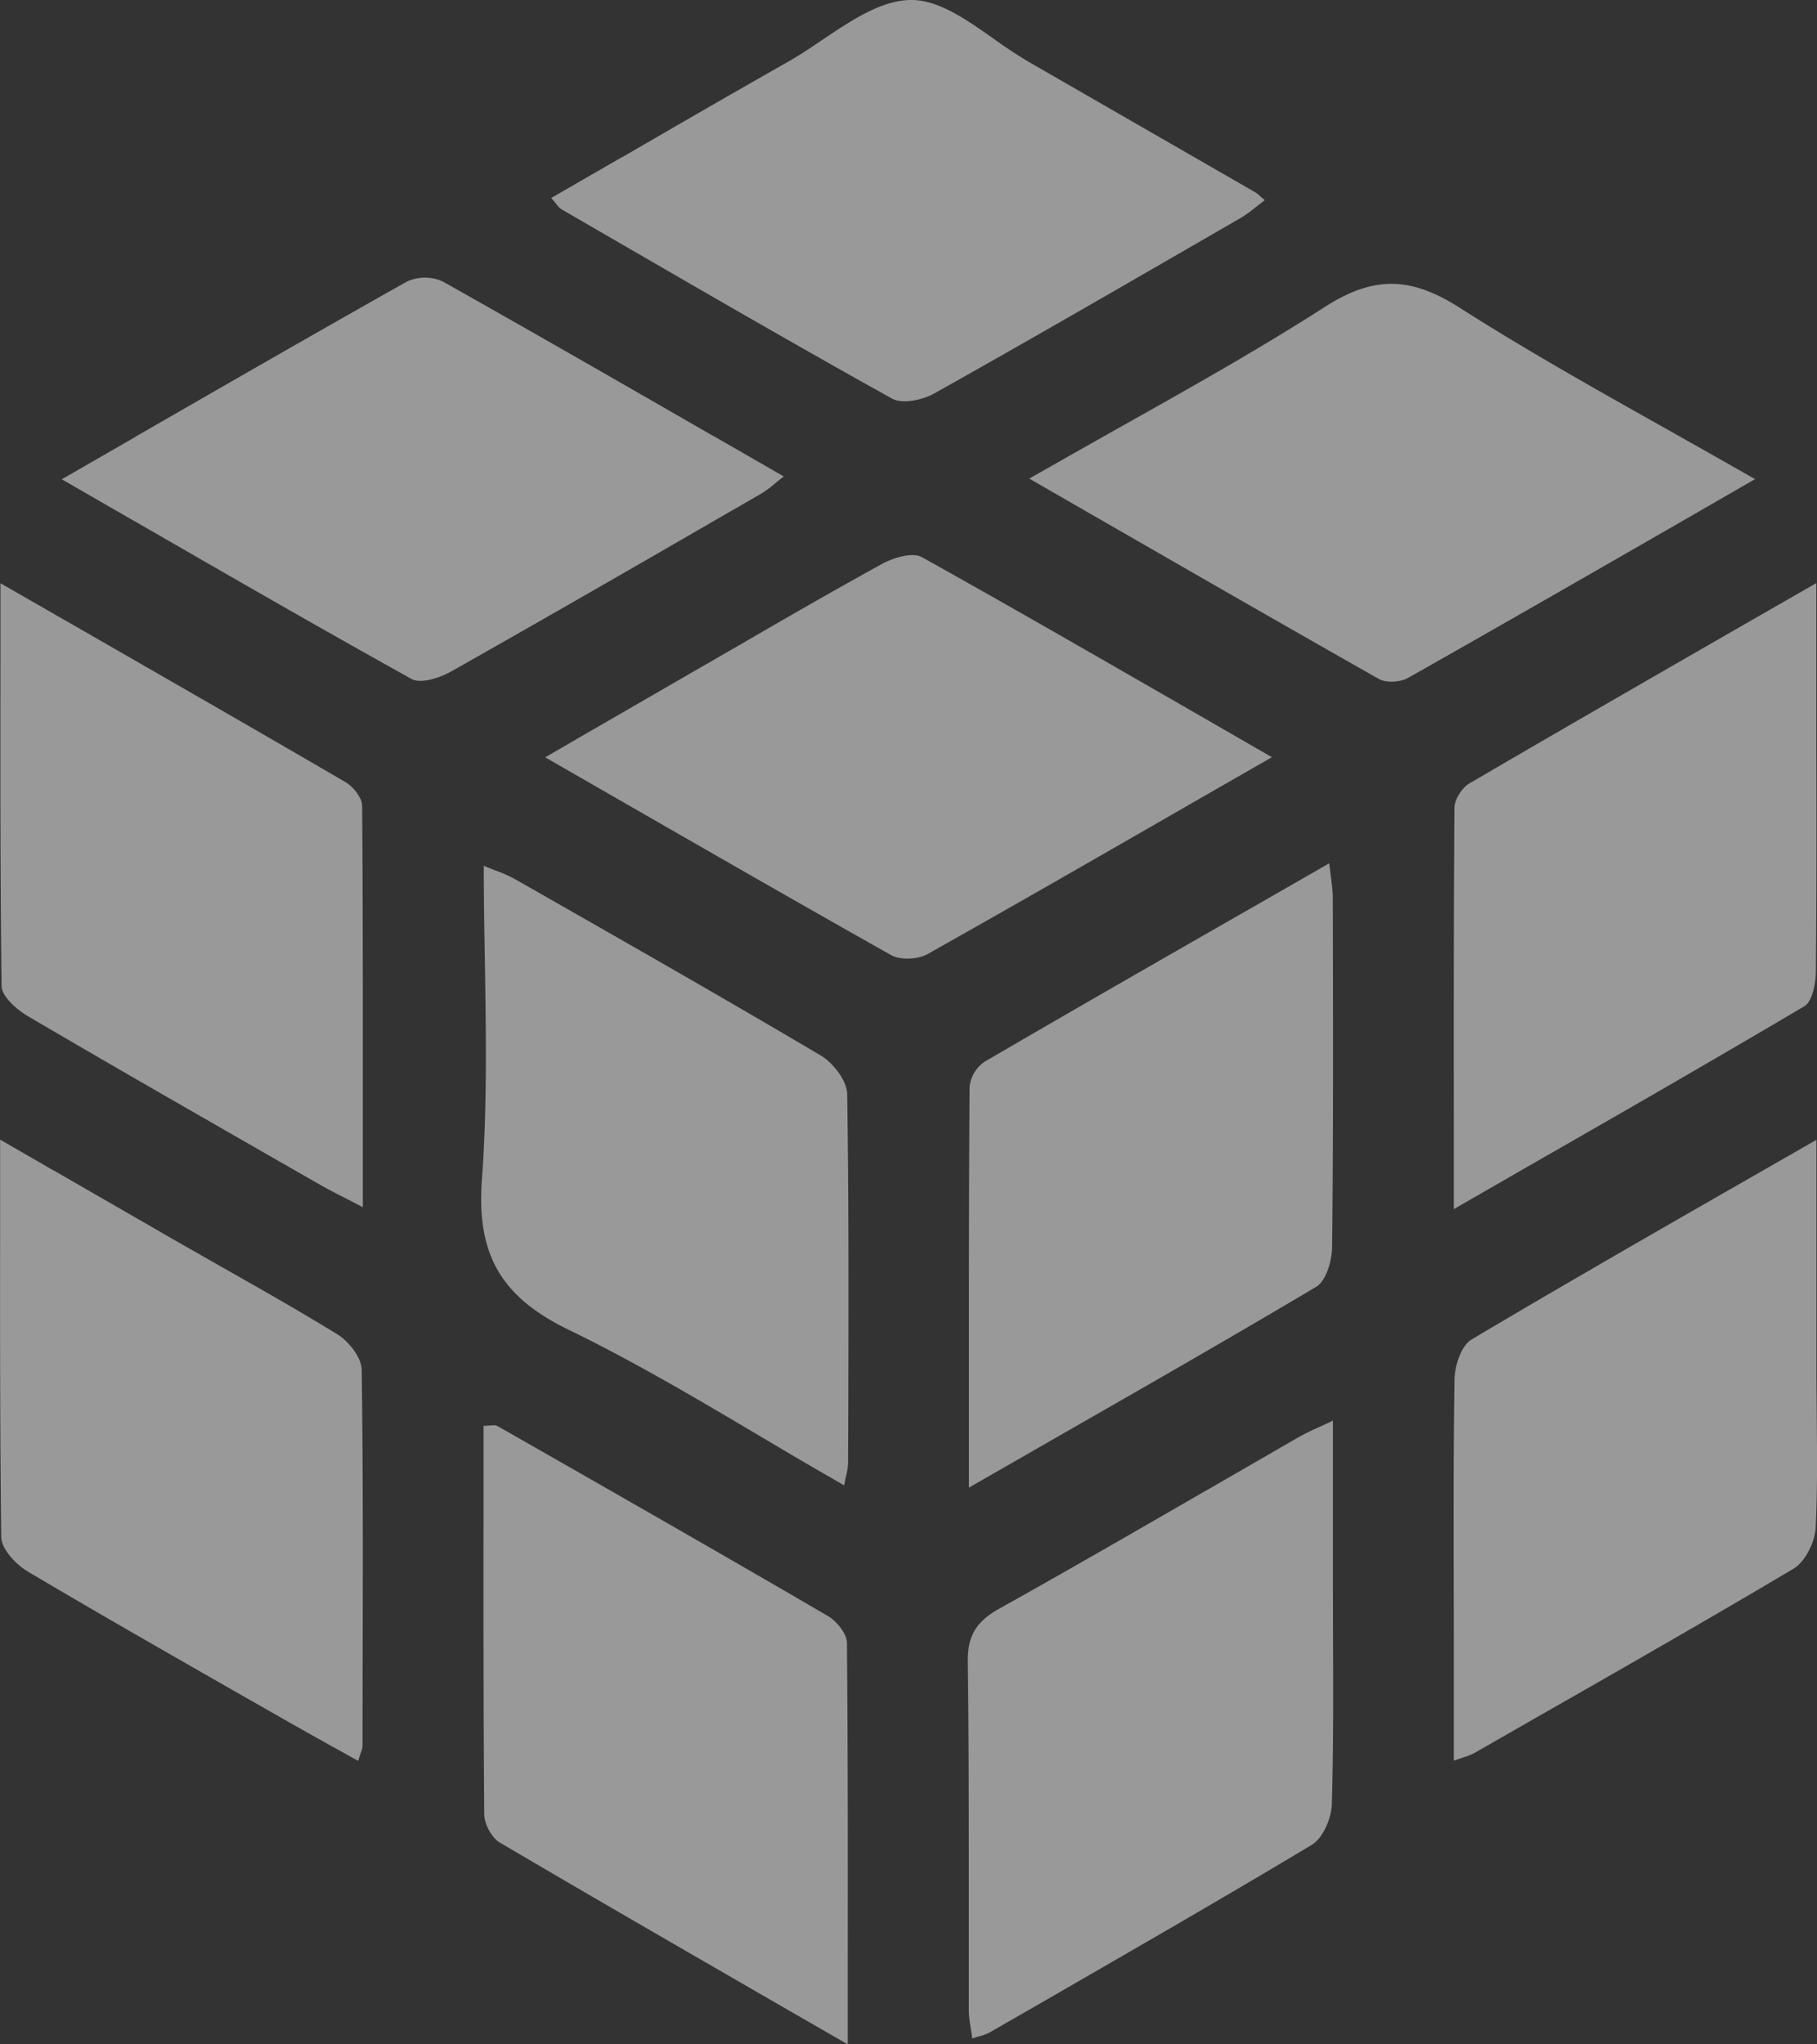 <svg width="16" height="18" fill="none" xmlns="http://www.w3.org/2000/svg"><rect width="100%" height="100%" fill="#333333" stroke="none"/><path opacity=".5" fill-rule="evenodd" clip-rule="evenodd" d="m5.478 1.383-.624.36.042.05c.019.024.032.04.049.05l.483.28c.807.467 1.613.934 2.428 1.387.09.05.27.012.373-.047.798-.447 1.59-.905 2.381-1.362l.315-.182c.05-.029.095-.065.142-.102l.07-.055a1.996 1.996 0 0 1-.042-.036.267.267 0 0 0-.042-.033l-.189-.109-1.8-1.036a4.133 4.133 0 0 1-.313-.206C8.507.17 8.263-.002 8.021 0c-.26.002-.52.177-.778.35-.102.069-.203.137-.304.194-.487.276-.971.556-1.46.84ZM1.202 3.841l-.658.379.637.367.003.001c.827.477 1.63.94 2.44 1.39.08.046.249-.01.349-.066.83-.469 1.656-.945 2.481-1.422l.248-.143a.958.958 0 0 0 .125-.092c.023-.019.047-.039.075-.06l-.621-.357h-.002c-.802-.462-1.59-.915-2.381-1.36a.38.38 0 0 0-.316.002c-.786.442-1.567.892-2.38 1.36ZM11.2 6.667l-.657.377c-.81.466-1.59.915-2.376 1.357-.084.046-.236.054-.317.01-.8-.45-1.596-.908-2.414-1.378a1108 1108 0 0 0-.635-.365l.429-.249h.001l.91-.526.361-.208c.42-.244.84-.486 1.265-.72.1-.055.268-.105.35-.06.807.45 1.607.912 2.433 1.387l.65.375Zm-2.668 5.735v.696l.666-.382c.82-.47 1.61-.921 2.392-1.386.088-.052.14-.233.14-.354.01-.893.009-1.785.007-2.678l-.001-.39c0-.057-.007-.114-.016-.184l-.015-.123-.568.326c-.837.479-1.652.946-2.465 1.42a.307.307 0 0 0-.134.22c-.007.93-.006 1.86-.006 2.835Zm-1.834.246c.242.144.487.288.736.43.005-.032.011-.06.017-.085a.56.56 0 0 0 .017-.116l.002-.551c.002-.898.004-1.796-.01-2.694-.002-.116-.122-.272-.23-.337-.765-.453-1.537-.894-2.31-1.335l-.386-.22a1.211 1.211 0 0 0-.166-.074 4.037 4.037 0 0 1-.108-.043c0 .289.005.573.01.855.01.646.02 1.276-.026 1.903-.05.665.168 1.04.769 1.33.574.279 1.124.605 1.685.937Zm1.863 5.3a3.081 3.081 0 0 0-.013-.09c-.009-.057-.017-.11-.017-.161v-.998c0-.69 0-1.378-.009-2.067-.003-.23.075-.355.277-.468.613-.342 1.22-.693 1.828-1.044h.001l.807-.466a2.15 2.15 0 0 1 .174-.086c.038-.017.08-.036.128-.06v1.329l.001.523c.002.507.004 1.013-.01 1.52-.002.126-.078.305-.178.364-.77.462-1.55.91-2.329 1.36l-.51.293a.394.394 0 0 1-.087.032c-.019.005-.04.011-.063.02Zm-1.726-.311.63.363v-.718c.001-.97.001-1.895-.007-2.818-.001-.08-.09-.19-.167-.235-.963-.562-1.932-1.115-2.901-1.668l-.01-.005c-.016-.01-.038-.007-.068-.005-.016.002-.034.003-.054.003v.69c-.001.91-.001 1.82.006 2.729 0 .085.065.208.137.25.796.469 1.596.93 2.434 1.414ZM.608 5.482l-.604-.347v.75c-.001.958-.002 1.878.01 2.799.002.09.134.206.233.264.724.425 1.453.842 2.181 1.26l.388.222c.07.04.142.077.229.121l.15.078v-.673c0-.975.001-1.919-.006-2.862-.001-.071-.08-.169-.149-.209-.796-.464-1.595-.922-2.431-1.403Zm12.194 5.165v-.703c-.001-.972-.001-1.9.005-2.828 0-.075.066-.18.132-.218.801-.469 1.606-.931 2.445-1.414l.61-.35V6.594c.002.654.002 1.308-.004 1.962-.001.104-.031.262-.102.304-.803.475-1.612.94-2.459 1.425l-.627.361Zm2.652-6.428-.604.348c-.834.48-1.64.943-2.448 1.4-.068.04-.194.048-.26.011-.821-.465-1.64-.936-2.484-1.422h-.001l-.593-.342c.267-.153.532-.302.794-.45.62-.348 1.224-.687 1.806-1.06.438-.282.764-.267 1.195.009.578.368 1.176.705 1.796 1.053.262.148.529.298.8.453ZM.001 10.034l.48.277h.002l1.053.607.4.228c.348.197.696.394 1.036.603.1.062.212.205.213.312.013.917.01 1.835.008 2.752l-.001.558c0 .02-.007.04-.018.07l-.02.063-.243-.135a46.534 46.534 0 0 1-.497-.28l-.393-.224c-.594-.34-1.189-.68-1.778-1.029-.103-.062-.23-.197-.232-.3C0 12.646 0 11.756.001 10.82v-.787Zm15.994.689v-.687l-.677.388c-.815.467-1.591.913-2.36 1.37-.09.053-.147.228-.15.348-.009.573-.008 1.147-.007 1.72l.001.569v1.071l.087-.03a.503.503 0 0 0 .092-.036l.527-.302c.765-.436 1.529-.873 2.285-1.322.103-.061.188-.233.195-.358.016-.318.013-.637.01-.957l-.003-.38v-1.394Z" fill="#fff"/></svg>